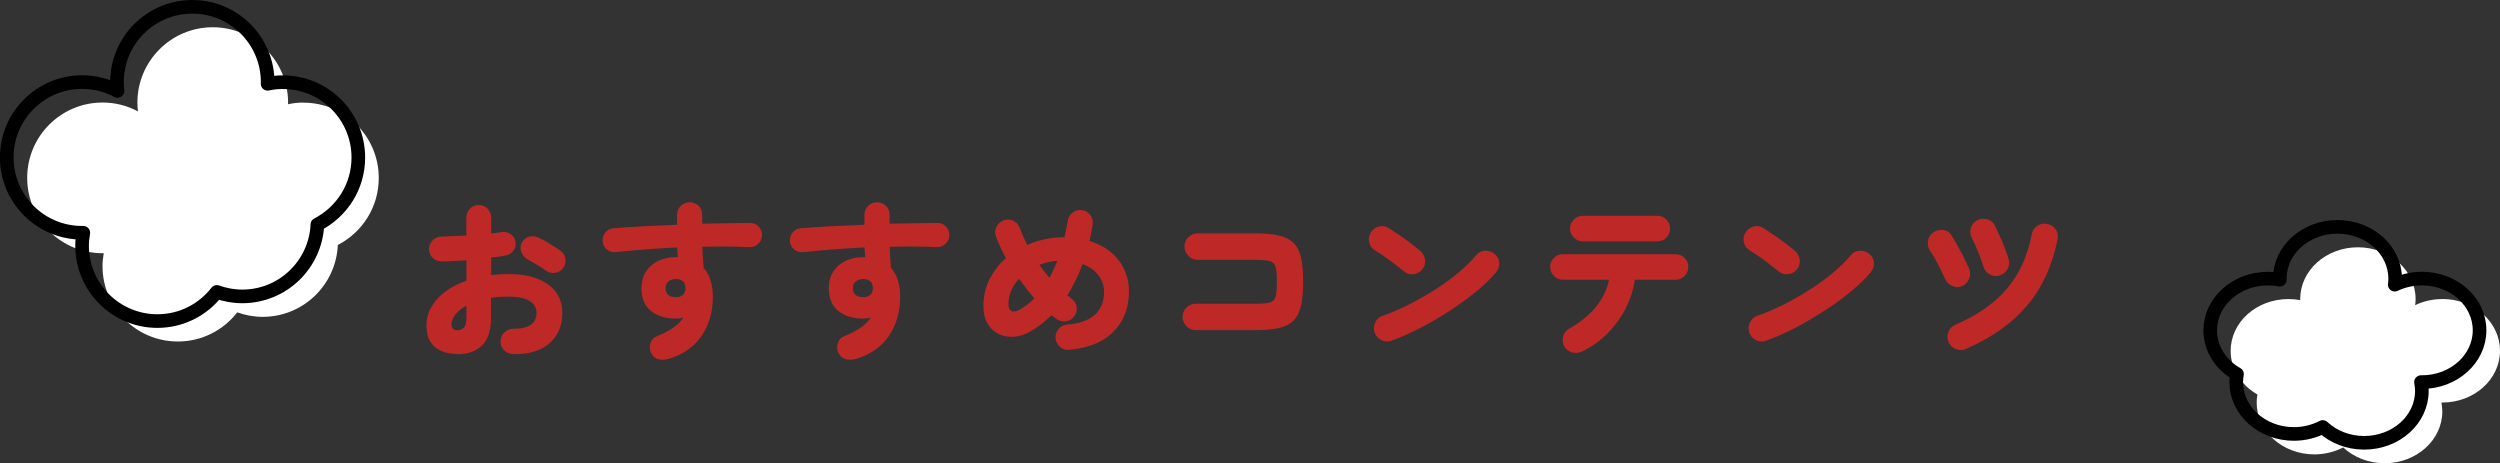 <?xml version="1.0" encoding="UTF-8"?>
<svg id="_レイヤー_2" data-name="レイヤー_2" xmlns="http://www.w3.org/2000/svg" viewBox="0 0 366.98 68.01">
  <rect x="0" y="0" width="366.98" height="68.01" fill="#333333" stroke="none"/>
  <defs>
    <style>
      .cls-1 {
        fill: none;
        stroke: #000;
        stroke-linecap: round;
        stroke-linejoin: round;
        stroke-width: 2px;
      }

      .cls-2 {
        fill: #fff;
      }

      .cls-3 {
        fill: #be2928;
      }
    </style>
  </defs>
  <g id="_デザイン" data-name="デザイン">
    <g>
      <g>
        <path class="cls-3" d="M67.12,51.96c-.85,0-1.62-.14-2.3-.42-.68-.28-1.22-.73-1.62-1.35-.4-.62-.6-1.42-.6-2.42,0-1.42.52-2.7,1.56-3.86,1.04-1.16,2.48-2.06,4.31-2.71v-3c-.63.05-1.26.09-1.88.12-.62.03-1.19.05-1.73.05s-.96-.17-1.33-.51c-.37-.34-.55-.77-.55-1.29s.18-.95.54-1.3c.36-.35.8-.53,1.31-.55.53-.02,1.11-.04,1.74-.06.62-.02,1.25-.05,1.89-.09v-2.62c0-.52.17-.95.52-1.31.35-.36.78-.54,1.3-.54s.95.18,1.3.54c.35.36.52.8.52,1.31v2.33c.27-.03.52-.07.77-.1.25-.03.48-.07.7-.1.52-.08.98.01,1.39.29.41.27.65.66.71,1.16.08.52-.03.96-.34,1.32-.31.37-.71.59-1.21.68-.3.05-.62.1-.95.15s-.69.09-1.07.12v2.58c.85-.1,1.73-.15,2.65-.15,1.58,0,2.96.23,4.12.68,1.17.45,2.07,1.1,2.71,1.95.64.85.96,1.87.96,3.05,0,1.28-.29,2.39-.88,3.31-.58.92-1.41,1.62-2.49,2.1-1.08.47-2.35.7-3.84.66-.52-.02-.96-.2-1.33-.56s-.54-.8-.52-1.31c0-.52.18-.95.55-1.31.37-.36.81-.54,1.33-.54,2.27.02,3.4-.77,3.4-2.35,0-.75-.35-1.33-1.04-1.75s-1.71-.62-3.06-.62c-.47,0-.91.01-1.34.04-.42.02-.84.07-1.24.14v2.93c0,1.83-.44,3.18-1.31,4.05s-2.1,1.3-3.69,1.3ZM67.12,48.48c.38,0,.7-.12.96-.36.26-.24.39-.75.39-1.51v-1.75c-.7.38-1.24.82-1.62,1.3-.38.48-.58.98-.58,1.5,0,.27.08.47.24.61.16.14.36.21.61.21ZM80.12,39.71c-.37-.27-.8-.55-1.3-.85-.5-.3-.94-.55-1.32-.75-.43-.23-.75-.59-.95-1.06-.2-.48-.19-.93.02-1.36.25-.5.62-.82,1.11-.95.49-.13.95-.08,1.39.15.32.15.68.34,1.08.57.4.23.79.47,1.17.71s.71.46.98.66c.4.28.63.68.7,1.18.07.5-.05.95-.35,1.35-.3.4-.7.63-1.19.69-.49.06-.94-.05-1.34-.34Z"/>
        <path class="cls-3" d="M98.1,52.68c-.48.15-.96.17-1.44.05-.48-.12-.83-.41-1.06-.88-.23-.45-.28-.93-.12-1.45.15-.52.47-.87.95-1.05,1.95-.78,3.25-1.7,3.9-2.75-.35.12-.72.17-1.12.17-1.5,0-2.72-.38-3.65-1.12-.93-.75-1.4-1.86-1.4-3.33,0-.97.23-1.79.67-2.47.45-.68,1.07-1.21,1.85-1.58.78-.37,1.67-.54,2.65-.52h.18c-.02-.23-.04-.46-.06-.69s-.04-.47-.04-.74c-1.62.08-3.2.18-4.74.3-1.54.12-2.95.24-4.24.38-.48.07-.92-.05-1.31-.35s-.61-.7-.66-1.2c-.05-.5.08-.94.39-1.32.31-.38.71-.59,1.21-.62,1.4-.12,2.9-.22,4.5-.3,1.6-.08,3.21-.16,4.83-.22v-1.45c0-.52.18-.95.54-1.31.36-.36.8-.54,1.31-.54s.97.18,1.32.54.52.8.52,1.31v1.3c1.27-.03,2.5-.06,3.69-.07s2.3-.03,3.34-.05c.5,0,.92.18,1.26.54.34.36.5.79.49,1.29-.02.5-.21.92-.58,1.25-.37.33-.79.49-1.27.48-1-.05-2.09-.08-3.26-.09-1.17,0-2.4,0-3.66.04.02.53.04,1.06.08,1.59.03.52.08,1.03.12,1.51.9,1,1.35,2.43,1.35,4.27,0,2.13-.54,4.01-1.61,5.64-1.07,1.62-2.71,2.78-4.91,3.46ZM99.17,43.63c.47,0,.83-.12,1.08-.35s.38-.56.38-.98c0-.22-.05-.48-.15-.77-.28-.38-.7-.58-1.25-.58-.43,0-.8.12-1.09.35-.29.23-.44.57-.44,1,0,.47.14.8.41,1.01s.63.31,1.06.31Z"/>
        <path class="cls-3" d="M125.6,52.68c-.48.15-.96.17-1.44.05-.48-.12-.83-.41-1.06-.88-.23-.45-.28-.93-.12-1.45.15-.52.47-.87.95-1.05,1.95-.78,3.25-1.7,3.9-2.75-.35.12-.72.17-1.12.17-1.5,0-2.72-.38-3.65-1.12-.93-.75-1.4-1.86-1.4-3.33,0-.97.23-1.79.67-2.47.45-.68,1.07-1.21,1.85-1.58.78-.37,1.67-.54,2.65-.52h.18c-.02-.23-.04-.46-.06-.69s-.04-.47-.04-.74c-1.62.08-3.2.18-4.74.3-1.54.12-2.95.24-4.24.38-.48.07-.92-.05-1.31-.35s-.61-.7-.66-1.2c-.05-.5.08-.94.39-1.32.31-.38.71-.59,1.21-.62,1.4-.12,2.9-.22,4.5-.3,1.6-.08,3.21-.16,4.83-.22v-1.45c0-.52.18-.95.54-1.31.36-.36.8-.54,1.31-.54s.97.18,1.32.54.52.8.52,1.31v1.3c1.27-.03,2.5-.06,3.69-.07s2.3-.03,3.34-.05c.5,0,.92.18,1.26.54.34.36.5.79.49,1.29-.02.5-.21.92-.58,1.25-.37.33-.79.49-1.27.48-1-.05-2.09-.08-3.26-.09-1.17,0-2.4,0-3.66.04.02.53.04,1.06.08,1.59.03.52.08,1.03.12,1.51.9,1,1.35,2.43,1.35,4.27,0,2.13-.54,4.01-1.61,5.64-1.07,1.62-2.71,2.78-4.91,3.46ZM126.67,43.63c.47,0,.83-.12,1.08-.35s.38-.56.38-.98c0-.22-.05-.48-.15-.77-.28-.38-.7-.58-1.25-.58-.43,0-.8.12-1.09.35-.29.23-.44.57-.44,1,0,.47.14.8.41,1.01s.63.31,1.06.31Z"/>
        <path class="cls-3" d="M156.95,51.36c-.52.03-.97-.12-1.35-.45-.38-.33-.6-.76-.65-1.27-.03-.52.12-.97.45-1.36.33-.39.76-.6,1.27-.64,1.73-.12,3.07-.58,4-1.4.93-.82,1.4-1.96,1.4-3.43,0-.88-.28-1.69-.84-2.41-.56-.72-1.33-1.27-2.31-1.64-.32.85-.66,1.66-1.04,2.42-.38.77-.78,1.49-1.21,2.18.1.07.2.14.3.21.1.07.19.15.27.24.43.28.7.68.79,1.18.09.5-.01.97-.31,1.4-.28.42-.68.67-1.18.76-.5.09-.97,0-1.4-.29-.12-.08-.24-.18-.38-.28-.13-.1-.27-.2-.4-.3-.48.47-.98.9-1.5,1.3-.52.4-1.06.76-1.62,1.08-.82.47-1.63.73-2.45.77-.82.05-1.56-.09-2.23-.42s-1.2-.84-1.6-1.52c-.4-.68-.6-1.53-.6-2.55,0-1.47.3-2.79.91-3.98.61-1.18,1.4-2.21,2.39-3.07-.3-.55-.57-1.1-.82-1.64-.25-.54-.47-1.05-.65-1.54-.17-.48-.14-.96.09-1.42.22-.47.58-.78,1.06-.95.48-.18.95-.16,1.41.06.46.23.77.58.94,1.06.15.4.32.81.5,1.23.18.42.38.84.6,1.27.83-.37,1.7-.65,2.59-.84.89-.19,1.79-.29,2.69-.29h.18c.08-.38.17-.78.26-1.19.09-.41.17-.82.24-1.24.08-.52.33-.92.75-1.23.42-.3.87-.41,1.37-.32.52.08.92.34,1.21.76.29.43.4.89.31,1.39-.07.42-.14.82-.21,1.21-.07.39-.16.78-.26,1.16,1.83.57,3.26,1.5,4.27,2.81,1.02,1.31,1.53,2.85,1.53,4.61,0,1.62-.35,3.04-1.04,4.27-.69,1.23-1.69,2.22-2.99,2.95s-2.88,1.17-4.75,1.33ZM149.57,45.51c.42-.22.81-.47,1.19-.76.38-.29.74-.61,1.09-.96-.4-.43-.79-.9-1.16-1.39-.38-.49-.75-.99-1.11-1.49-1.03,1.13-1.55,2.39-1.55,3.77,0,.47.14.78.42.95s.66.12,1.12-.12ZM154.05,40.78c.2-.38.4-.78.6-1.2.2-.42.38-.85.55-1.3-.47.03-.92.1-1.38.21-.45.11-.87.24-1.25.39.47.68.96,1.32,1.48,1.9Z"/>
        <path class="cls-3" d="M175.52,48.46c-.52,0-.97-.19-1.35-.57-.38-.38-.58-.84-.58-1.38s.19-.99.58-1.36c.38-.38.83-.56,1.35-.56h8.75c.7,0,1.26-.03,1.69-.09.42-.06.75-.19.96-.4.22-.21.36-.53.42-.96.07-.43.1-1.02.1-1.77s-.03-1.34-.1-1.78c-.07-.43-.21-.75-.42-.96-.22-.21-.54-.34-.96-.4-.42-.06-.99-.09-1.69-.09h-8.47c-.52,0-.97-.19-1.35-.58-.38-.38-.58-.84-.58-1.38s.19-.99.58-1.36.83-.56,1.35-.56h8.47c1.4,0,2.55.1,3.46.31.91.21,1.62.57,2.15,1.09.53.52.89,1.24,1.1,2.16.21.92.31,2.1.31,3.54s-.1,2.59-.31,3.51c-.21.93-.58,1.65-1.1,2.18-.52.52-1.24.89-2.15,1.1-.91.21-2.06.31-3.46.31h-8.75Z"/>
        <path class="cls-3" d="M206.07,39.83c-.67-.55-1.38-1.1-2.12-1.66s-1.44-1.02-2.08-1.39c-.47-.28-.76-.68-.88-1.19-.12-.51-.04-.99.23-1.44.27-.47.66-.77,1.19-.9.52-.13,1-.06,1.44.23.5.32,1.04.67,1.61,1.06s1.12.79,1.65,1.19c.52.4.97.76,1.34,1.07.4.33.64.76.73,1.27.08.52-.04.99-.38,1.43-.32.42-.75.66-1.29.74-.54.08-1.02-.06-1.44-.41ZM204.3,50.01c-.5.18-1,.16-1.49-.06-.49-.23-.83-.59-1.01-1.09-.18-.5-.16-1,.06-1.5.22-.5.59-.83,1.09-1,1.3-.45,2.62-1.02,3.96-1.7,1.34-.68,2.63-1.42,3.88-2.23,1.24-.8,2.37-1.62,3.38-2.48,1.01-.85,1.84-1.67,2.49-2.45.33-.42.76-.65,1.29-.69.53-.04,1,.1,1.41.44.43.32.67.74.71,1.27.04.53-.1,1.01-.44,1.42-.7.85-1.62,1.75-2.76,2.7-1.14.95-2.41,1.89-3.81,2.81-1.4.92-2.85,1.78-4.36,2.58-1.51.79-2.97,1.45-4.39,1.96Z"/>
        <path class="cls-3" d="M232.3,51.56c-.47.23-.96.3-1.46.19-.51-.11-.9-.4-1.19-.86-.27-.47-.33-.96-.2-1.48s.43-.91.9-1.17c3.27-1.85,5.22-4.24,5.85-7.18h-6.77c-.52,0-.96-.18-1.33-.55-.37-.37-.55-.81-.55-1.33s.18-.96.55-1.32c.37-.37.81-.55,1.33-.55h16.52c.52,0,.96.18,1.33.55.37.37.55.81.55,1.32s-.18.96-.55,1.33c-.37.37-.81.55-1.33.55h-5.97c-.2,1.42-.64,2.8-1.31,4.14-.67,1.34-1.55,2.56-2.62,3.66-1.08,1.1-2.32,2-3.74,2.7ZM232.35,35.43c-.52,0-.96-.18-1.33-.55-.37-.37-.55-.81-.55-1.33s.18-.96.55-1.32c.37-.37.81-.55,1.33-.55h10.95c.52,0,.95.18,1.31.55.36.37.54.81.54,1.32s-.18.96-.54,1.33c-.36.37-.8.55-1.31.55h-10.95Z"/>
        <path class="cls-3" d="M261.07,39.83c-.67-.55-1.38-1.1-2.12-1.66s-1.44-1.02-2.08-1.39c-.47-.28-.76-.68-.88-1.19-.12-.51-.04-.99.23-1.44.27-.47.66-.77,1.19-.9.52-.13,1-.06,1.44.23.5.32,1.04.67,1.61,1.06s1.12.79,1.65,1.19c.52.4.97.76,1.34,1.07.4.33.64.76.73,1.27.08.52-.04.99-.38,1.43-.32.42-.75.66-1.29.74-.54.08-1.02-.06-1.44-.41ZM259.3,50.01c-.5.18-1,.16-1.49-.06-.49-.23-.83-.59-1.01-1.09-.18-.5-.16-1,.06-1.5.22-.5.59-.83,1.09-1,1.3-.45,2.62-1.02,3.96-1.7,1.34-.68,2.63-1.42,3.88-2.23,1.24-.8,2.37-1.62,3.38-2.48,1.01-.85,1.84-1.67,2.49-2.45.33-.42.76-.65,1.29-.69.53-.04,1,.1,1.41.44.43.32.67.74.71,1.27.04.53-.1,1.01-.44,1.42-.7.85-1.62,1.75-2.76,2.7-1.14.95-2.41,1.89-3.81,2.81-1.4.92-2.85,1.78-4.36,2.58-1.51.79-2.97,1.45-4.39,1.96Z"/>
        <path class="cls-3" d="M288.05,41.98c-.48.22-.97.22-1.45.01-.48-.21-.84-.56-1.08-1.06-.18-.4-.4-.85-.64-1.34-.24-.49-.49-.98-.75-1.46s-.51-.89-.76-1.23c-.32-.45-.44-.95-.36-1.51.08-.56.34-.99.79-1.29.45-.28.94-.4,1.47-.34.53.06.93.32,1.2.79.25.4.53.88.85,1.44.32.56.62,1.13.92,1.73.3.59.56,1.14.78,1.64.23.5.25,1,.05,1.51-.2.51-.54.88-1.02,1.11ZM288.6,51.21c-.48.22-.98.23-1.48.04-.5-.19-.86-.53-1.07-1.01-.22-.48-.23-.98-.05-1.48s.52-.86,1-1.08c3.23-1.38,5.76-3.15,7.59-5.29,1.83-2.14,3.05-4.81,3.66-8.01.1-.53.38-.95.83-1.24.45-.29.93-.38,1.45-.26.53.1.95.37,1.24.81.29.44.38.93.26,1.46-.77,3.85-2.25,7.08-4.46,9.69-2.21,2.61-5.2,4.73-8.96,6.36ZM293.55,40.43c-.5.17-.99.12-1.46-.14s-.79-.65-.94-1.16c-.22-.7-.48-1.43-.79-2.2-.31-.77-.6-1.42-.89-1.95-.25-.47-.31-.95-.17-1.46.13-.51.43-.9.9-1.16.48-.25.98-.31,1.5-.18.52.13.89.44,1.12.93.33.65.68,1.4,1.05,2.26.37.86.69,1.75.98,2.66.15.5.1.98-.14,1.44-.24.46-.63.78-1.16.96Z"/>
      </g>
      <g>
        <path class="cls-2" d="M44.56,15.06c-.78,0-1.54.08-2.28.24,0-.08.01-.16.01-.24,0-6.11-4.95-11.06-11.06-11.06s-11.06,4.95-11.06,11.06c0,.44.03.87.08,1.29-1.55-.83-3.32-1.3-5.2-1.3-6.11,0-11.06,4.95-11.06,11.06s4.95,11.06,11.06,11.06c.06,0,.12,0,.18,0-.11.62-.18,1.25-.18,1.9,0,6.11,4.95,11.06,11.06,11.06,3.55,0,6.7-1.68,8.72-4.28,1.17.42,2.42.66,3.73.66,5.94,0,10.77-4.68,11.03-10.55,3.57-1.84,6.01-5.54,6.01-9.83,0-6.11-4.95-11.06-11.06-11.06Z"/>
        <path class="cls-1" d="M41.56,12.06c-.78,0-1.54.08-2.28.24,0-.08.01-.16.01-.24,0-6.11-4.95-11.06-11.06-11.06s-11.06,4.95-11.06,11.06c0,.44.03.87.08,1.29-1.55-.83-3.32-1.3-5.2-1.3-6.11,0-11.06,4.95-11.06,11.06s4.95,11.06,11.06,11.06c.06,0,.12,0,.18,0-.11.62-.18,1.25-.18,1.9,0,6.11,4.95,11.06,11.06,11.06,3.55,0,6.7-1.68,8.72-4.28,1.17.42,2.42.66,3.73.66,5.94,0,10.77-4.68,11.03-10.55,3.57-1.84,6.01-5.54,6.01-9.83,0-6.11-4.95-11.06-11.06-11.06Z"/>
      </g>
      <g>
        <path class="cls-2" d="M358.51,43.9c-1.44,0-2.79.32-3.98.89.04-.29.06-.59.06-.89,0-4.2-3.79-7.6-8.47-7.6s-8.47,3.4-8.47,7.6c0,.06,0,.11,0,.16-.56-.11-1.15-.16-1.74-.16-4.68,0-8.47,3.4-8.47,7.6,0,2.7,1.57,5.06,3.93,6.41-.07.39-.11.79-.11,1.19,0,4.2,3.79,7.6,8.47,7.6,1.54,0,2.98-.38,4.23-1.02,1.54,1.43,3.69,2.32,6.08,2.32,4.68,0,8.47-3.4,8.47-7.6,0-.45-.05-.88-.13-1.31.05,0,.09,0,.13,0,4.68,0,8.47-3.4,8.47-7.6s-3.79-7.6-8.47-7.6Z"/>
        <path class="cls-1" d="M355.51,40.9c-1.44,0-2.79.32-3.98.89.04-.29.06-.59.06-.89,0-4.2-3.79-7.6-8.47-7.6s-8.47,3.4-8.47,7.6c0,.06,0,.11,0,.16-.56-.11-1.15-.16-1.74-.16-4.68,0-8.47,3.4-8.47,7.6,0,2.7,1.57,5.06,3.93,6.41-.07.39-.11.79-.11,1.19,0,4.2,3.79,7.6,8.47,7.6,1.54,0,2.98-.38,4.23-1.02,1.54,1.43,3.69,2.32,6.08,2.32,4.68,0,8.47-3.4,8.47-7.6,0-.45-.05-.88-.13-1.31.05,0,.09,0,.13,0,4.68,0,8.47-3.4,8.47-7.6s-3.79-7.6-8.47-7.6Z"/>
      </g>
    </g>
  </g>
</svg>